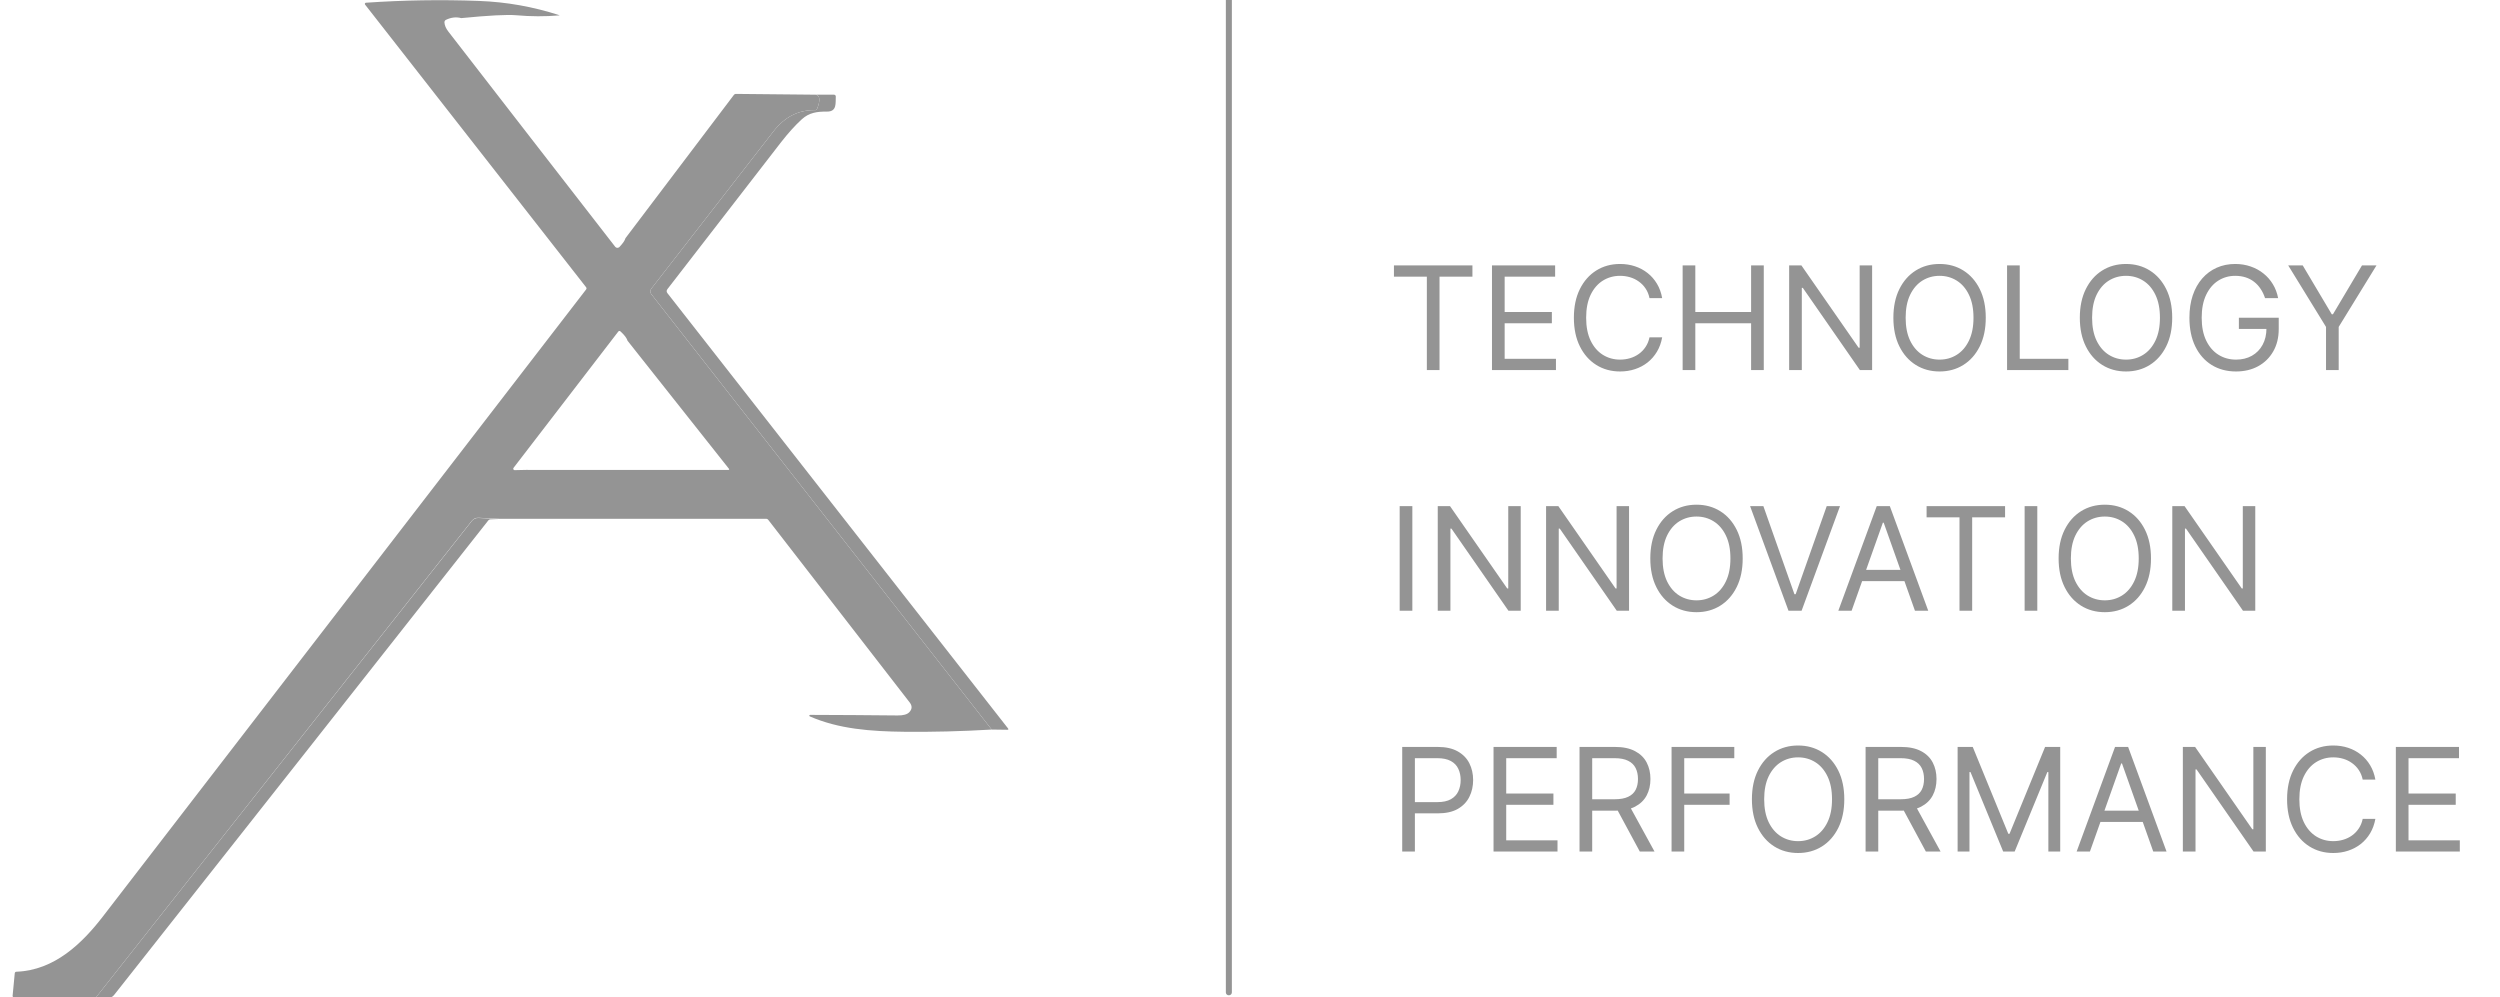<svg width="351" height="140" viewBox="0 0 351 140" fill="none" xmlns="http://www.w3.org/2000/svg">
<g clip-path="url(#clip0_379_2)">
<path d="M64.761 2.544C64.057 2.353 63.343 2.434 62.609 2.786C62.478 2.846 62.398 2.987 62.398 3.127C62.418 3.55 62.599 3.982 62.951 4.435C70.714 14.461 78.517 24.537 86.371 34.643C86.502 34.814 86.743 34.844 86.914 34.724C86.934 34.713 86.954 34.693 86.975 34.673C87.457 34.16 87.739 33.748 87.819 33.436L103.024 13.344C103.104 13.234 103.215 13.184 103.346 13.184L114.528 13.294C115.131 13.415 115.202 14.088 114.719 15.285C114.669 15.406 114.578 15.466 114.448 15.466C112.125 15.416 110.174 16.401 108.595 18.443C102.833 25.854 97.111 33.215 91.429 40.546C91.258 40.767 91.258 41.069 91.429 41.28L139.236 102.431C134.942 102.682 130.859 102.783 127.018 102.742C122.201 102.692 117.756 102.35 113.693 100.58C113.633 100.56 113.613 100.5 113.633 100.44C113.653 100.399 113.693 100.369 113.744 100.369C117.816 100.379 121.899 100.409 126.012 100.45C126.806 100.46 127.359 100.309 127.651 100.007C128.073 99.575 128.094 99.122 127.732 98.64L107.871 72.997C107.79 72.886 107.68 72.836 107.539 72.836H70.06L67.174 72.695C66.822 72.675 66.48 72.826 66.259 73.097L13.415 140.111L2.011 140.07C1.87 140.07 1.77 139.96 1.77 139.829V139.809L2.071 136.651C2.092 136.511 2.172 136.43 2.313 136.43C7.663 136.229 11.534 132.438 14.42 128.707C37.056 99.333 59.682 69.98 82.278 40.657C82.369 40.546 82.369 40.425 82.278 40.315L51.255 0.644C51.205 0.573 51.215 0.473 51.296 0.412C51.316 0.392 51.346 0.382 51.376 0.382C56.636 0.02 61.935 -0.07 67.245 0.131C71.106 0.272 74.867 0.945 78.527 2.132C78.578 2.152 78.568 2.152 78.527 2.162C76.526 2.333 74.515 2.323 72.494 2.142C71.207 2.031 68.622 2.162 64.751 2.544M74.113 65.978H102.28C102.33 65.978 102.38 65.937 102.38 65.887C102.38 65.867 102.38 65.847 102.36 65.837L88.111 47.847C88 47.474 87.668 47.032 87.125 46.539C87.005 46.429 86.894 46.439 86.793 46.569L72.102 65.686C72.031 65.776 72.051 65.897 72.142 65.968C72.182 65.998 72.222 66.008 72.273 66.008L74.113 65.968V65.978Z" fill="#949494"/>
<path d="M114.538 13.294H117.092C117.233 13.294 117.344 13.405 117.344 13.536V13.556C117.294 14.471 117.535 15.677 116.107 15.667C114.739 15.657 113.613 15.798 112.567 16.753C111.612 17.628 110.657 18.694 109.681 19.941C104.452 26.699 99.122 33.577 93.712 40.586C93.561 40.787 93.561 40.978 93.712 41.169L141.519 102.26C141.629 102.401 141.589 102.461 141.408 102.461L139.236 102.431L91.43 41.28C91.258 41.059 91.258 40.767 91.43 40.546C97.111 33.225 102.833 25.854 108.595 18.443C110.174 16.401 112.125 15.416 114.448 15.466C114.578 15.466 114.669 15.406 114.719 15.285C115.202 14.079 115.132 13.415 114.528 13.284" fill="#949494"/>
<path d="M70.06 72.866L68.894 72.916C68.753 72.916 68.632 72.977 68.542 73.087C51.044 95.301 33.537 117.515 16.009 139.708C15.627 140.201 14.762 140.332 13.415 140.111L66.259 73.127C66.47 72.856 66.822 72.705 67.174 72.725L70.06 72.866Z" fill="#949494"/>
<path d="M172.109 139.336V0.01C172.109 -0.211 172.29 -0.392 172.511 -0.392H172.541C172.763 -0.392 172.954 -0.211 172.954 0.01V139.336C172.954 139.558 172.773 139.739 172.541 139.739H172.511C172.29 139.739 172.109 139.558 172.109 139.336Z" fill="#949494"/>
<path d="M195.71 38.841V37.263H206.729V38.841H202.109V51.954H200.33V38.841H195.71ZM209.474 51.954V37.263H218.34V38.841H211.253V43.805H217.881V45.383H211.253V50.376H218.455V51.954H209.474ZM233.368 41.854H231.589C231.484 41.342 231.3 40.892 231.037 40.505C230.779 40.118 230.463 39.792 230.09 39.529C229.722 39.262 229.313 39.061 228.864 38.927C228.414 38.793 227.945 38.726 227.458 38.726C226.568 38.726 225.762 38.951 225.04 39.4C224.323 39.85 223.751 40.512 223.326 41.387C222.905 42.263 222.695 43.336 222.695 44.608C222.695 45.88 222.905 46.954 223.326 47.829C223.751 48.704 224.323 49.366 225.04 49.816C225.762 50.266 226.568 50.49 227.458 50.49C227.945 50.49 228.414 50.423 228.864 50.289C229.313 50.156 229.722 49.957 230.09 49.694C230.463 49.426 230.779 49.099 231.037 48.711C231.3 48.319 231.484 47.87 231.589 47.363H233.368C233.235 48.114 232.991 48.785 232.637 49.378C232.283 49.971 231.843 50.476 231.317 50.892C230.791 51.303 230.2 51.617 229.545 51.832C228.895 52.047 228.199 52.154 227.458 52.154C226.205 52.154 225.09 51.848 224.115 51.236C223.139 50.624 222.372 49.754 221.812 48.625C221.253 47.497 220.973 46.158 220.973 44.608C220.973 43.059 221.253 41.72 221.812 40.591C222.372 39.462 223.139 38.592 224.115 37.98C225.09 37.368 226.205 37.062 227.458 37.062C228.199 37.062 228.895 37.169 229.545 37.385C230.2 37.6 230.791 37.916 231.317 38.331C231.843 38.743 232.283 39.245 232.637 39.838C232.991 40.426 233.235 41.098 233.368 41.854ZM236.243 51.954V37.263H238.022V43.805H245.855V37.263H247.634V51.954H245.855V45.383H238.022V51.954H236.243ZM262.845 37.263V51.954H261.124L253.118 40.419H252.975V51.954H251.196V37.263H252.917L260.952 48.826H261.095V37.263H262.845ZM278.801 44.608C278.801 46.158 278.521 47.497 277.961 48.625C277.402 49.754 276.634 50.624 275.659 51.236C274.683 51.848 273.569 52.154 272.316 52.154C271.063 52.154 269.949 51.848 268.973 51.236C267.998 50.624 267.23 49.754 266.67 48.625C266.111 47.497 265.831 46.158 265.831 44.608C265.831 43.059 266.111 41.72 266.67 40.591C267.23 39.462 267.998 38.592 268.973 37.98C269.949 37.368 271.063 37.062 272.316 37.062C273.569 37.062 274.683 37.368 275.659 37.98C276.634 38.592 277.402 39.462 277.961 40.591C278.521 41.72 278.801 43.059 278.801 44.608ZM277.079 44.608C277.079 43.336 276.866 42.263 276.44 41.387C276.02 40.512 275.448 39.85 274.726 39.4C274.009 38.951 273.205 38.726 272.316 38.726C271.426 38.726 270.621 38.951 269.898 39.4C269.181 39.85 268.61 40.512 268.184 41.387C267.763 42.263 267.553 43.336 267.553 44.608C267.553 45.88 267.763 46.954 268.184 47.829C268.61 48.704 269.181 49.366 269.898 49.816C270.621 50.266 271.426 50.49 272.316 50.49C273.205 50.49 274.009 50.266 274.726 49.816C275.448 49.366 276.02 48.704 276.44 47.829C276.866 46.954 277.079 45.88 277.079 44.608ZM281.792 51.954V37.263H283.571V50.376H290.4V51.954H281.792ZM304.978 44.608C304.978 46.158 304.698 47.497 304.138 48.625C303.579 49.754 302.811 50.624 301.836 51.236C300.86 51.848 299.746 52.154 298.493 52.154C297.24 52.154 296.126 51.848 295.15 51.236C294.175 50.624 293.407 49.754 292.848 48.625C292.288 47.497 292.008 46.158 292.008 44.608C292.008 43.059 292.288 41.72 292.848 40.591C293.407 39.462 294.175 38.592 295.15 37.98C296.126 37.368 297.24 37.062 298.493 37.062C299.746 37.062 300.86 37.368 301.836 37.98C302.811 38.592 303.579 39.462 304.138 40.591C304.698 41.72 304.978 43.059 304.978 44.608ZM303.256 44.608C303.256 43.336 303.043 42.263 302.618 41.387C302.197 40.512 301.625 39.85 300.903 39.4C300.186 38.951 299.382 38.726 298.493 38.726C297.604 38.726 296.798 38.951 296.076 39.4C295.358 39.85 294.787 40.512 294.361 41.387C293.94 42.263 293.73 43.336 293.73 44.608C293.73 45.88 293.94 46.954 294.361 47.829C294.787 48.704 295.358 49.366 296.076 49.816C296.798 50.266 297.604 50.49 298.493 50.49C299.382 50.49 300.186 50.266 300.903 49.816C301.625 49.366 302.197 48.704 302.618 47.829C303.043 46.954 303.256 45.88 303.256 44.608ZM318.012 41.854C317.854 41.371 317.646 40.938 317.387 40.555C317.134 40.168 316.83 39.838 316.476 39.565C316.127 39.293 315.73 39.085 315.286 38.941C314.841 38.798 314.353 38.726 313.822 38.726C312.952 38.726 312.161 38.951 311.448 39.4C310.735 39.85 310.169 40.512 309.748 41.387C309.327 42.263 309.117 43.336 309.117 44.608C309.117 45.88 309.329 46.954 309.755 47.829C310.181 48.704 310.757 49.366 311.484 49.816C312.211 50.266 313.028 50.49 313.937 50.49C314.779 50.49 315.52 50.311 316.161 49.952C316.806 49.589 317.309 49.077 317.667 48.417C318.031 47.752 318.212 46.971 318.212 46.072L318.758 46.186H314.339V44.608H319.934V46.186C319.934 47.396 319.676 48.448 319.159 49.343C318.648 50.237 317.94 50.93 317.036 51.423C316.137 51.911 315.104 52.154 313.937 52.154C312.636 52.154 311.493 51.848 310.508 51.236C309.528 50.624 308.763 49.754 308.213 48.625C307.668 47.497 307.395 46.158 307.395 44.608C307.395 43.446 307.55 42.401 307.861 41.473C308.177 40.541 308.622 39.747 309.196 39.092C309.769 38.437 310.448 37.935 311.233 37.586C312.017 37.236 312.88 37.062 313.822 37.062C314.597 37.062 315.319 37.179 315.989 37.413C316.663 37.643 317.263 37.971 317.789 38.396C318.32 38.817 318.762 39.321 319.116 39.91C319.47 40.493 319.714 41.141 319.848 41.854H318.012ZM321.265 37.263H323.302L327.376 44.12H327.548L331.623 37.263H333.66L328.352 45.899V51.954H326.573V45.899L321.265 37.263Z" fill="#949494"/>
<path d="M198.293 71.059V85.75H196.514V71.059H198.293ZM213.509 71.059V85.75H211.788L203.782 74.216H203.639V85.75H201.86V71.059H203.581L211.615 82.623H211.759V71.059H213.509ZM228.718 71.059V85.75H226.997L218.991 74.216H218.848V85.75H217.069V71.059H218.791L226.825 82.623H226.968V71.059H228.718ZM244.674 78.405C244.674 79.954 244.394 81.293 243.834 82.422C243.275 83.551 242.507 84.421 241.532 85.033C240.556 85.645 239.442 85.951 238.189 85.951C236.936 85.951 235.822 85.645 234.846 85.033C233.871 84.421 233.103 83.551 232.544 82.422C231.984 81.293 231.704 79.954 231.704 78.405C231.704 76.856 231.984 75.516 232.544 74.388C233.103 73.259 233.871 72.389 234.846 71.777C235.822 71.165 236.936 70.859 238.189 70.859C239.442 70.859 240.556 71.165 241.532 71.777C242.507 72.389 243.275 73.259 243.834 74.388C244.394 75.516 244.674 76.856 244.674 78.405ZM242.952 78.405C242.952 77.133 242.739 76.059 242.314 75.184C241.893 74.309 241.321 73.647 240.599 73.197C239.882 72.748 239.078 72.523 238.189 72.523C237.299 72.523 236.494 72.748 235.771 73.197C235.054 73.647 234.483 74.309 234.057 75.184C233.636 76.059 233.426 77.133 233.426 78.405C233.426 79.677 233.636 80.751 234.057 81.626C234.483 82.501 235.054 83.163 235.771 83.613C236.494 84.062 237.299 84.287 238.189 84.287C239.078 84.287 239.882 84.062 240.599 83.613C241.321 83.163 241.893 82.501 242.314 81.626C242.739 80.751 242.952 79.677 242.952 78.405ZM247.577 71.059L251.938 83.426H252.11L256.472 71.059H258.337L252.943 85.75H251.106L245.712 71.059H247.577ZM259.965 85.75H258.1L263.494 71.059H265.331L270.725 85.75H268.86L264.47 73.384H264.355L259.965 85.75ZM260.654 80.012H268.171V81.59H260.654V80.012ZM270.494 72.638V71.059H281.512V72.638H276.892V85.75H275.113V72.638H270.494ZM286.037 71.059V85.75H284.258V71.059H286.037ZM301.999 78.405C301.999 79.954 301.719 81.293 301.16 82.422C300.6 83.551 299.833 84.421 298.857 85.033C297.881 85.645 296.767 85.951 295.514 85.951C294.261 85.951 293.147 85.645 292.172 85.033C291.196 84.421 290.428 83.551 289.869 82.422C289.309 81.293 289.03 79.954 289.03 78.405C289.03 76.856 289.309 75.516 289.869 74.388C290.428 73.259 291.196 72.389 292.172 71.777C293.147 71.165 294.261 70.859 295.514 70.859C296.767 70.859 297.881 71.165 298.857 71.777C299.833 72.389 300.6 73.259 301.16 74.388C301.719 75.516 301.999 76.856 301.999 78.405ZM300.277 78.405C300.277 77.133 300.065 76.059 299.639 75.184C299.218 74.309 298.647 73.647 297.925 73.197C297.207 72.748 296.404 72.523 295.514 72.523C294.625 72.523 293.819 72.748 293.097 73.197C292.38 73.647 291.808 74.309 291.382 75.184C290.962 76.059 290.751 77.133 290.751 78.405C290.751 79.677 290.962 80.751 291.382 81.626C291.808 82.501 292.38 83.163 293.097 83.613C293.819 84.062 294.625 84.287 295.514 84.287C296.404 84.287 297.207 84.062 297.925 83.613C298.647 83.163 299.218 82.501 299.639 81.626C300.065 80.751 300.277 79.677 300.277 78.405ZM316.64 71.059V85.75H314.918L306.913 74.216H306.769V85.75H304.99V71.059H306.712L314.746 82.623H314.889V71.059H316.64Z" fill="#949494"/>
<path d="M196.871 119.56V104.869H201.835C202.987 104.869 203.93 105.077 204.661 105.493C205.398 105.905 205.943 106.462 206.297 107.165C206.651 107.868 206.828 108.652 206.828 109.518C206.828 110.383 206.651 111.17 206.297 111.878C205.948 112.585 205.407 113.15 204.676 113.571C203.944 113.987 203.007 114.195 201.864 114.195H198.306V112.617H201.806C202.595 112.617 203.229 112.48 203.707 112.208C204.185 111.935 204.532 111.567 204.747 111.103C204.967 110.634 205.077 110.106 205.077 109.518C205.077 108.929 204.967 108.403 204.747 107.94C204.532 107.476 204.183 107.112 203.7 106.849C203.217 106.581 202.576 106.448 201.778 106.448H198.65V119.56H196.871ZM209.693 119.56V104.869H218.559V106.448H211.472V111.411H218.1V112.99H211.472V117.982H218.674V119.56H209.693ZM221.766 119.56V104.869H226.73C227.878 104.869 228.82 105.065 229.556 105.458C230.293 105.845 230.838 106.378 231.192 107.057C231.546 107.736 231.722 108.509 231.722 109.374C231.722 110.24 231.546 111.007 231.192 111.677C230.838 112.346 230.295 112.872 229.563 113.255C228.832 113.633 227.897 113.822 226.759 113.822H222.742V112.215H226.701C227.485 112.215 228.117 112.1 228.595 111.871C229.078 111.641 229.427 111.316 229.642 110.895C229.862 110.469 229.972 109.962 229.972 109.374C229.972 108.786 229.862 108.272 229.642 107.832C229.422 107.392 229.071 107.052 228.588 106.813C228.105 106.569 227.466 106.448 226.672 106.448H223.545V119.56H221.766ZM228.681 112.961L232.296 119.56H230.23L226.672 112.961H228.681ZM234.687 119.56V104.869H243.496V106.448H236.466V111.411H242.836V112.99H236.466V119.56H234.687ZM258.938 112.215C258.938 113.764 258.658 115.103 258.099 116.232C257.539 117.36 256.772 118.231 255.796 118.843C254.82 119.455 253.706 119.761 252.453 119.761C251.2 119.761 250.086 119.455 249.111 118.843C248.135 118.231 247.367 117.36 246.808 116.232C246.248 115.103 245.969 113.764 245.969 112.215C245.969 110.665 246.248 109.326 246.808 108.198C247.367 107.069 248.135 106.199 249.111 105.587C250.086 104.975 251.2 104.669 252.453 104.669C253.706 104.669 254.82 104.975 255.796 105.587C256.772 106.199 257.539 107.069 258.099 108.198C258.658 109.326 258.938 110.665 258.938 112.215ZM257.216 112.215C257.216 110.943 257.004 109.869 256.578 108.994C256.157 108.119 255.586 107.457 254.864 107.007C254.146 106.558 253.343 106.333 252.453 106.333C251.564 106.333 250.758 106.558 250.036 107.007C249.319 107.457 248.747 108.119 248.321 108.994C247.901 109.869 247.69 110.943 247.69 112.215C247.69 113.487 247.901 114.561 248.321 115.436C248.747 116.311 249.319 116.973 250.036 117.423C250.758 117.872 251.564 118.097 252.453 118.097C253.343 118.097 254.146 117.872 254.864 117.423C255.586 116.973 256.157 116.311 256.578 115.436C257.004 114.561 257.216 113.487 257.216 112.215ZM261.929 119.56V104.869H266.893C268.041 104.869 268.983 105.065 269.719 105.458C270.456 105.845 271.001 106.378 271.355 107.057C271.709 107.736 271.886 108.509 271.886 109.374C271.886 110.24 271.709 111.007 271.355 111.677C271.001 112.346 270.458 112.872 269.727 113.255C268.995 113.633 268.06 113.822 266.922 113.822H262.905V112.215H266.864C267.649 112.215 268.28 112.1 268.758 111.871C269.241 111.641 269.59 111.316 269.806 110.895C270.025 110.469 270.135 109.962 270.135 109.374C270.135 108.786 270.025 108.272 269.806 107.832C269.586 107.392 269.234 107.052 268.751 106.813C268.268 106.569 267.63 106.448 266.836 106.448H263.708V119.56H261.929ZM268.844 112.961L272.46 119.56H270.394L266.836 112.961H268.844ZM274.85 104.869H276.973L281.966 117.064H282.138L287.131 104.869H289.254V119.56H287.59V108.399H287.446L282.856 119.56H281.249L276.658 108.399H276.514V119.56H274.85V104.869ZM293.424 119.56H291.559L296.953 104.869H298.789L304.184 119.56H302.318L297.928 107.194H297.814L293.424 119.56ZM294.112 113.822H301.63V115.4H294.112V113.822ZM318.121 104.869V119.56H316.4L308.394 108.026H308.251V119.56H306.472V104.869H308.193L316.227 116.433H316.371V104.869H318.121ZM333.503 109.46H331.724C331.618 108.949 331.434 108.499 331.171 108.112C330.913 107.724 330.597 107.399 330.224 107.136C329.856 106.868 329.447 106.667 328.998 106.534C328.548 106.4 328.08 106.333 327.592 106.333C326.702 106.333 325.896 106.558 325.174 107.007C324.457 107.457 323.886 108.119 323.46 108.994C323.039 109.869 322.829 110.943 322.829 112.215C322.829 113.487 323.039 114.561 323.46 115.436C323.886 116.311 324.457 116.973 325.174 117.423C325.896 117.872 326.702 118.097 327.592 118.097C328.08 118.097 328.548 118.03 328.998 117.896C329.447 117.762 329.856 117.564 330.224 117.301C330.597 117.033 330.913 116.705 331.171 116.318C331.434 115.926 331.618 115.476 331.724 114.969H333.503C333.369 115.72 333.125 116.392 332.771 116.985C332.417 117.578 331.977 118.083 331.451 118.499C330.925 118.91 330.334 119.223 329.679 119.438C329.029 119.654 328.333 119.761 327.592 119.761C326.339 119.761 325.225 119.455 324.249 118.843C323.273 118.231 322.506 117.36 321.946 116.232C321.387 115.103 321.107 113.764 321.107 112.215C321.107 110.665 321.387 109.326 321.946 108.198C322.506 107.069 323.273 106.199 324.249 105.587C325.225 104.975 326.339 104.669 327.592 104.669C328.333 104.669 329.029 104.776 329.679 104.991C330.334 105.207 330.925 105.522 331.451 105.938C331.977 106.349 332.417 106.852 332.771 107.445C333.125 108.033 333.369 108.705 333.503 109.46ZM336.377 119.56V104.869H345.243V106.448H338.156V111.411H344.784V112.99H338.156V117.982H345.358V119.56H336.377Z" fill="#949494"/>
</g>
<defs>
<clipPath id="clip0_379_2">
<rect width="350.453" height="140" fill="white"/>
</clipPath>
</defs>
</svg>
